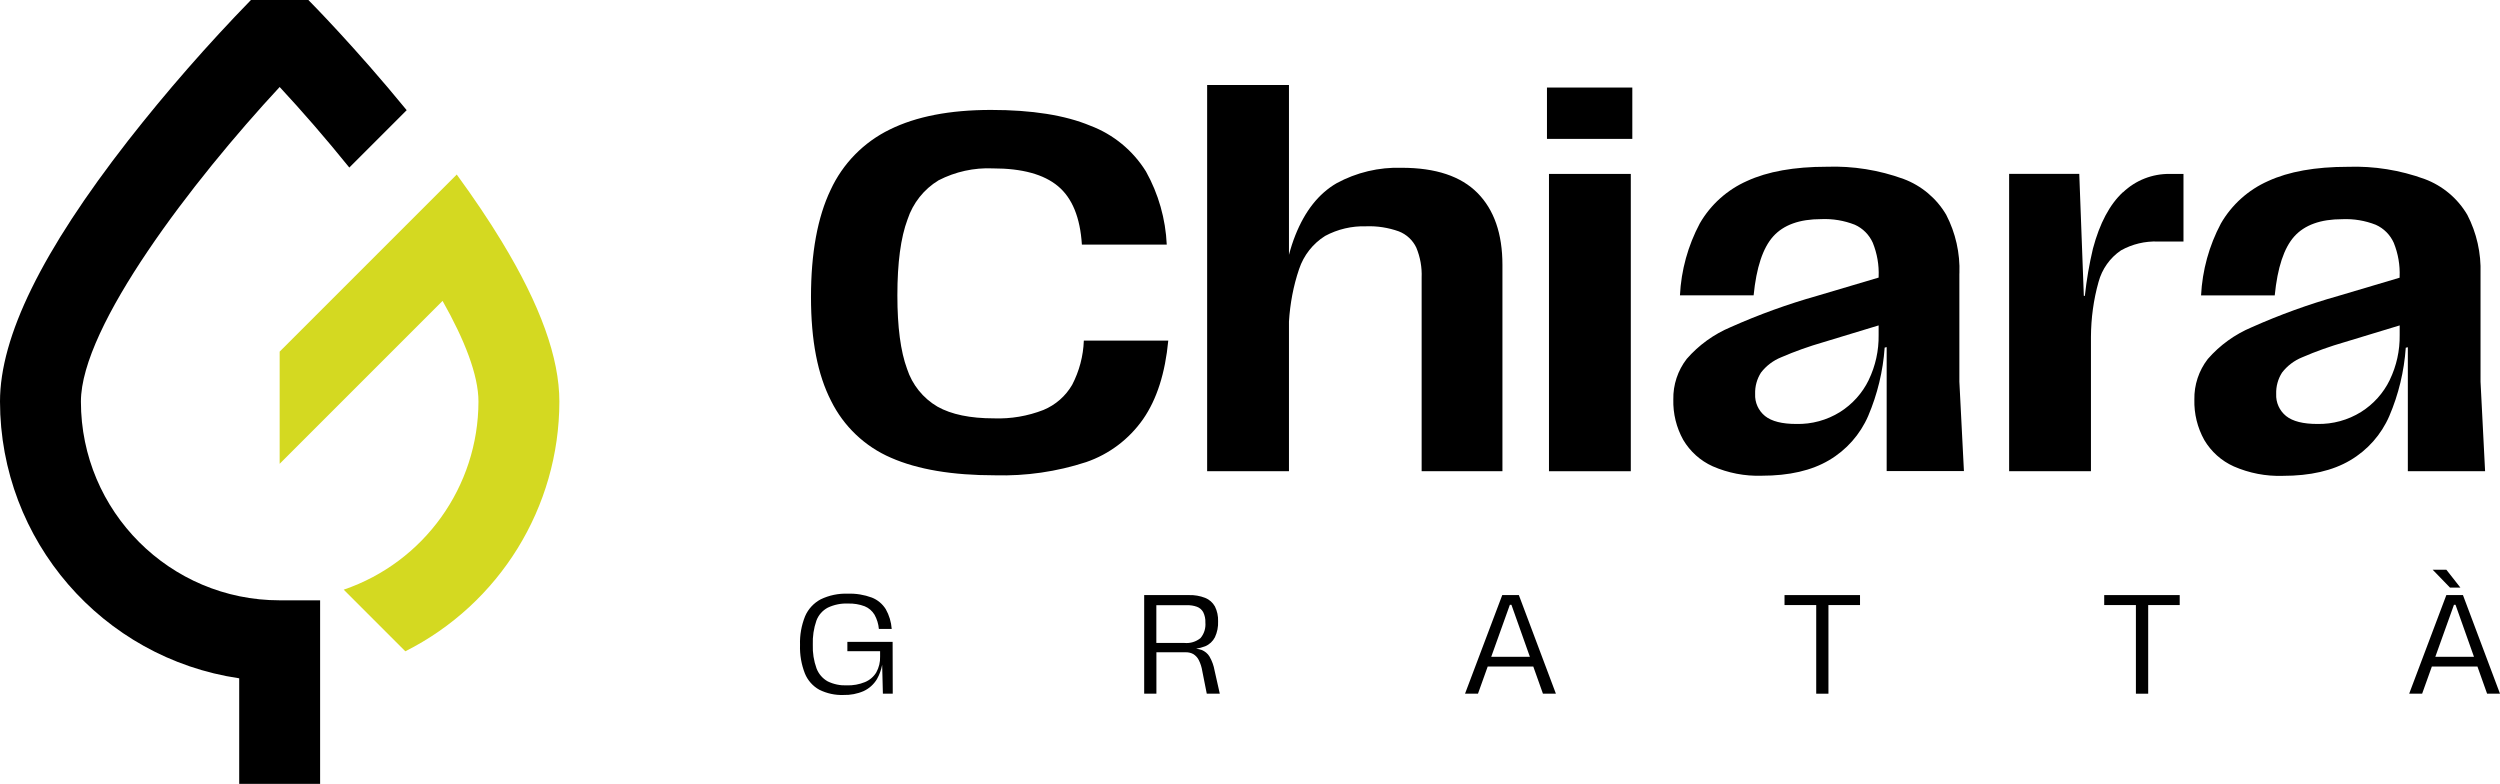 <svg xmlns="http://www.w3.org/2000/svg" id="Livello_1" data-name="Livello 1" viewBox="0 0 410.95 128.84"><defs><style>      .cls-1 {        fill: #d4d921;      }    </style></defs><g id="Raggruppa_27" data-name="Raggruppa 27"><g id="Raggruppa_26" data-name="Raggruppa 26"><path id="Tracciato_3" data-name="Tracciato 3" class="cls-1" d="M82.49,39.72c-2.11-3.48-4.58-7.15-7.41-11.03l-9.54,9.54-19.57,19.57v18.44l26.78-26.78c3.6,6.37,5.9,12.18,5.9,16.55-.02,13.98-8.92,26.4-22.15,30.92l10.13,10.13c15.51-7.81,25.3-23.69,25.32-41.05,0-7.17-3.12-15.85-9.46-26.29"></path><path id="Tracciato_4" data-name="Tracciato 4" d="M52.62,105.33v-6.65h-6.65c-18.04,0-32.66-14.63-32.67-32.67,0-12.38,18.44-36.38,32.67-51.71,3.67,3.95,7.61,8.48,11.45,13.24l9.43-9.43C58.43,7.82,51.05.36,50.69,0h-9.44c-7.14,7.34-13.88,15.05-20.19,23.11C6.89,41.3,0,55.33,0,66.01c.03,22.81,16.76,42.16,39.32,45.49v17.35h13.3v-17.35h0v-6.16Z"></path></g></g><g><path d="M178.16,55.99c-.09,2.54-.75,5.02-1.92,7.27-1.08,1.86-2.74,3.31-4.72,4.13-2.59,1.01-5.36,1.48-8.14,1.38-3.9,0-6.99-.64-9.27-1.92-2.38-1.39-4.16-3.61-5.01-6.22-1.06-2.87-1.59-6.89-1.59-12.07,0-5.35.55-9.51,1.67-12.49.88-2.68,2.69-4.97,5.1-6.43,2.76-1.42,5.84-2.1,8.94-1.96,4.79,0,8.35.97,10.69,2.92,2.34,1.95,3.65,5.15,3.93,9.61h13.95c-.19-4.22-1.36-8.34-3.42-12.03-2.14-3.44-5.35-6.09-9.15-7.52-4.15-1.73-9.59-2.59-16.33-2.59-6.74,0-12.28,1.07-16.63,3.22-4.29,2.09-7.73,5.6-9.73,9.94-2.14,4.48-3.22,10.35-3.22,17.58s1.1,12.77,3.3,17.08c2.07,4.19,5.56,7.51,9.86,9.36h0c4.37,1.92,10.07,2.88,17.08,2.88,5.08.14,10.15-.59,14.99-2.17,3.79-1.3,7.06-3.77,9.36-7.06,2.26-3.26,3.63-7.56,4.14-12.91h-13.87Z"></path><path d="M246.97,77.46v-33.92c0-5.12-1.37-9.06-4.1-11.82-2.73-2.76-6.88-4.14-12.45-4.14-3.74-.12-7.45.76-10.73,2.55-2.92,1.7-5.18,4.55-6.77,8.56-.39.98-.74,2.05-1.04,3.2V13.97h-13.45v63.49h13.45v-24.6c.18-2.94.72-5.85,1.67-8.64.75-2.25,2.26-4.17,4.26-5.43,2.08-1.12,4.41-1.66,6.77-1.59,1.82-.07,3.63.22,5.35.83,1.27.49,2.3,1.45,2.88,2.67h0c.65,1.56.95,3.24.88,4.93v31.83h13.29Z"></path><rect x="254.62" y="28.59" width="13.45" height="48.87"></rect><rect x="254.29" y="14.39" width="14.03" height="8.44"></rect><path d="M322.09,44.96c.12-3.35-.63-6.67-2.17-9.65-1.59-2.71-4.07-4.79-7.01-5.89-4.04-1.47-8.32-2.16-12.62-2.01-5.35,0-9.72.78-13.11,2.34-3.26,1.44-5.99,3.89-7.77,6.98-1.94,3.65-3.06,7.69-3.26,11.82h12.11c.45-4.57,1.52-7.8,3.22-9.69,1.7-1.89,4.33-2.84,7.89-2.84,1.88-.08,3.76.23,5.52.92,1.32.59,2.37,1.65,2.96,2.97.71,1.76,1.04,3.66.96,5.55v.17l-10.11,3c-4.85,1.37-9.6,3.09-14.2,5.14-2.78,1.17-5.25,2.95-7.23,5.22-1.48,1.91-2.26,4.27-2.21,6.68-.06,2.32.5,4.61,1.63,6.64,1.13,1.91,2.82,3.43,4.84,4.34h0c2.54,1.11,5.29,1.64,8.06,1.55,4.51,0,8.2-.85,11.07-2.55,2.86-1.68,5.11-4.23,6.43-7.27,1.52-3.57,2.44-7.37,2.71-11.24l.33-.08v20.38h12.7l-.75-14.7v-17.79ZM307.18,62.47c-1.05,2.16-2.69,3.98-4.72,5.26-2.15,1.34-4.65,2.02-7.18,1.96-2.34,0-4.05-.43-5.14-1.3-1.09-.88-1.7-2.23-1.63-3.63-.04-1.24.29-2.46.96-3.51.86-1.12,2-1.98,3.3-2.51,2.28-.99,4.63-1.82,7.02-2.51l9.02-2.74v1.58c.04,2.56-.52,5.09-1.63,7.39Z"></path><path d="M348.97,31.59c-2.17,2.01-3.82,5.1-4.93,9.27h0c-.61,2.56-1.05,5.16-1.33,7.77h-.17l-.75-20.05h-11.53v48.87h13.45v-22.08c.02-3.05.42-6.09,1.25-9.03.57-2.11,1.87-3.95,3.68-5.18,1.86-1.04,3.97-1.54,6.1-1.46h4.18v-11.11h-2.25c-2.86-.04-5.61,1.04-7.68,3.01Z"></path><path d="M408.5,77.46l-.75-14.7v-17.79c.11-3.35-.63-6.67-2.17-9.65-1.59-2.71-4.07-4.79-7.02-5.89-4.04-1.47-8.32-2.16-12.61-2.01-5.35,0-9.72.78-13.11,2.34-3.26,1.44-5.99,3.89-7.77,6.98-1.94,3.65-3.05,7.69-3.26,11.82h12.11c.45-4.57,1.52-7.8,3.21-9.69,1.7-1.89,4.33-2.84,7.89-2.84,1.88-.08,3.76.23,5.51.92,1.32.59,2.37,1.65,2.96,2.97.71,1.76,1.04,3.66.96,5.56v.17l-10.1,3c-4.85,1.37-9.6,3.09-14.2,5.14-2.78,1.17-5.25,2.95-7.23,5.22-1.48,1.91-2.26,4.27-2.21,6.68-.06,2.32.5,4.61,1.63,6.64,1.13,1.91,2.82,3.43,4.85,4.34h0c2.54,1.11,5.29,1.64,8.06,1.55,4.51,0,8.2-.85,11.07-2.55,2.86-1.68,5.11-4.23,6.43-7.27,1.53-3.57,2.44-7.37,2.71-11.24l.34-.08v20.38h12.7ZM392.83,62.46c-1.05,2.16-2.68,3.98-4.72,5.26-2.15,1.34-4.65,2.02-7.18,1.97-2.34,0-4.05-.43-5.14-1.3-1.09-.88-1.7-2.23-1.63-3.63-.04-1.24.29-2.46.96-3.51.86-1.12,2-1.98,3.3-2.51,2.28-.99,4.63-1.82,7.02-2.51l9.02-2.74v1.57c.04,2.56-.52,5.09-1.63,7.39Z"></path><path d="M139.29,105.51v1.53h5.38v.9c.03.9-.19,1.79-.62,2.58-.43.72-1.09,1.28-1.86,1.6-.95.39-1.97.57-3,.54-1.08.04-2.16-.18-3.14-.66-.84-.47-1.49-1.23-1.83-2.13-.45-1.25-.66-2.57-.61-3.9-.05-1.34.15-2.68.59-3.95.34-.92,1.01-1.68,1.88-2.14,1.04-.49,2.18-.72,3.32-.67.93-.03,1.87.12,2.74.45.67.27,1.23.76,1.61,1.38.4.72.65,1.52.72,2.34h2.11c-.08-1.14-.42-2.26-.98-3.25-.54-.86-1.34-1.53-2.28-1.9-1.27-.47-2.61-.69-3.96-.64-1.54-.06-3.07.26-4.46.93-1.14.61-2.05,1.59-2.56,2.78-.6,1.5-.89,3.11-.83,4.72-.06,1.6.22,3.2.8,4.69.46,1.13,1.3,2.08,2.37,2.67h0c1.23.61,2.59.91,3.96.86,1.14.03,2.28-.18,3.33-.64.9-.42,1.66-1.1,2.18-1.96.42-.74.71-1.54.86-2.37l.12,4.76h1.62l-.02-8.52h-7.41Z"></path><path d="M198.82,107.92c-.3-.49-.75-.86-1.29-1.08-.3-.1-.6-.16-.91-.21.51-.08,1.02-.21,1.5-.4.69-.29,1.25-.82,1.59-1.48.38-.82.56-1.72.52-2.63.03-.84-.15-1.68-.52-2.43-.36-.64-.92-1.14-1.6-1.41-.85-.33-1.76-.49-2.67-.46h-7.36v16.21h2.01v-6.81h4.81c.44-.01.88.09,1.26.3.38.24.69.57.89.97.29.57.48,1.18.58,1.81l.74,3.73h2.14l-.86-3.82c-.14-.8-.42-1.58-.83-2.28ZM194.71,105.69h-4.63v-6.21h5.03c.56-.01,1.12.07,1.64.26.44.16.8.47,1.03.88.26.53.39,1.12.36,1.71.08.93-.2,1.85-.8,2.56h0c-.74.6-1.68.89-2.63.8Z"></path><path d="M246.94,97.82l-6.12,16.21h2.13l1.6-4.47h7.49l1.59,4.47h2.13l-6.09-16.21h-2.73ZM245.13,107.96l3.06-8.54h.26l3.03,8.54h-6.35Z"></path><polygon points="293.34 99.46 298.55 99.46 298.55 114.03 300.56 114.03 300.56 99.46 305.75 99.46 305.75 97.82 293.34 97.82 293.34 99.46"></polygon><polygon points="345.89 99.46 351.1 99.46 351.1 114.03 353.12 114.03 353.12 99.46 358.3 99.46 358.3 97.82 345.89 97.82 345.89 99.46"></polygon><path d="M408.82,114.03h2.13l-6.09-16.21h-2.73l-6.11,16.21h2.13l1.6-4.47h7.49l1.59,4.47ZM400.32,107.96l3.06-8.54h.26l3.03,8.54h-6.35Z"></path><polygon points="402.73 96.59 404.44 96.59 402.13 93.65 399.88 93.65 402.73 96.59"></polygon></g></svg>